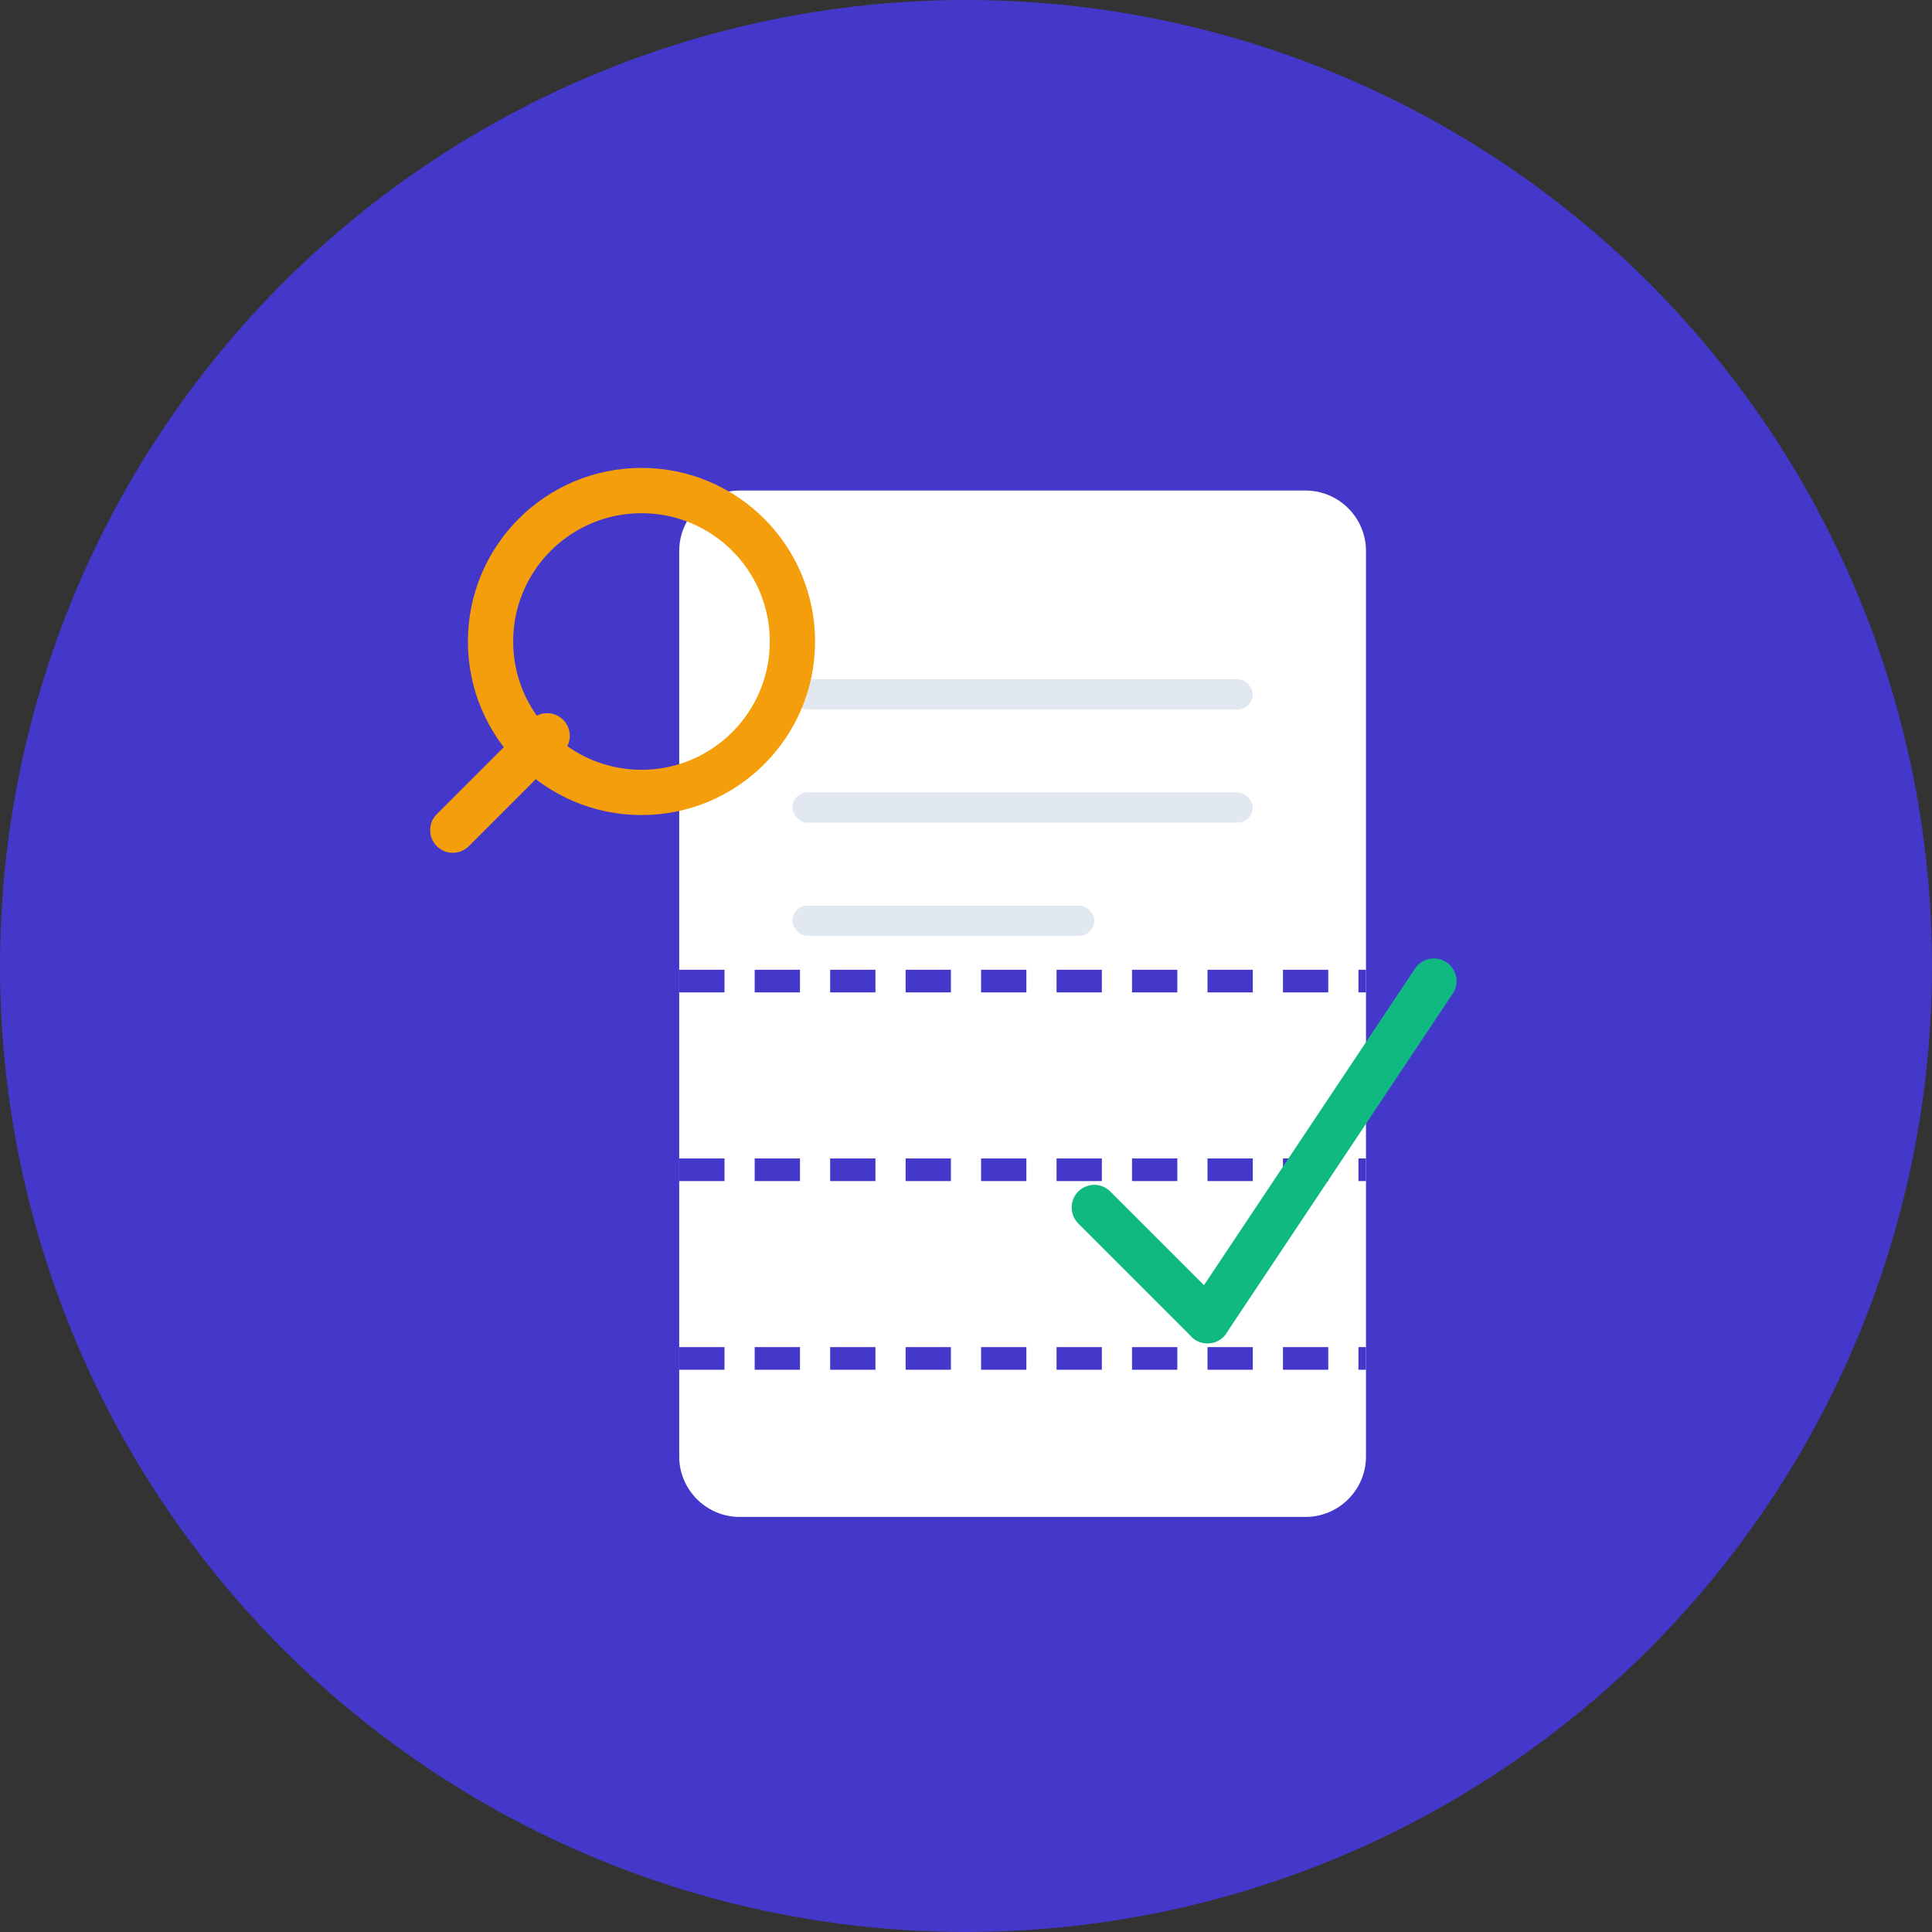 <svg width="512" height="512" viewBox="0 0 512 512" fill="none" xmlns="http://www.w3.org/2000/svg">
  <rect x="0" y="0" width="512" height="512" fill="#333333" stroke="none"/>
  <!-- Background Circle -->
  <circle cx="256" cy="256" r="256" fill="#4338CA"/>
  
  <!-- Document Shape -->
  <path d="M346 130H196C187.2 130 180 137.2 180 146V386C180 394.8 187.2 402 196 402H346C354.8 402 362 394.8 362 386V146C362 137.2 354.8 130 346 130Z" fill="white"/>
  
  <!-- Document Lines -->
  <rect x="210" y="180" width="122" height="8" rx="4" fill="#E2E8F0"/>
  <rect x="210" y="210" width="122" height="8" rx="4" fill="#E2E8F0"/>
  <rect x="210" y="240" width="80" height="8" rx="4" fill="#E2E8F0"/>
  
  <!-- Breaking Lines -->
  <path d="M180 260L362 260" stroke="#4338CA" stroke-width="6" stroke-dasharray="12 8"/>
  <path d="M180 310L362 310" stroke="#4338CA" stroke-width="6" stroke-dasharray="12 8"/>
  <path d="M180 360L362 360" stroke="#4338CA" stroke-width="6" stroke-dasharray="12 8"/>
  
  <!-- Checkmark -->
  <path d="M290 320C290 320 300 330 320 350" stroke="#10B981" stroke-width="12" stroke-linecap="round" stroke-linejoin="round"/>
  <path d="M320 350C320 350 360 290 380 260" stroke="#10B981" stroke-width="12" stroke-linecap="round" stroke-linejoin="round"/>
  
  <!-- Magnifying Glass -->
  <circle cx="170" cy="170" r="40" stroke="#F59E0B" stroke-width="12" fill="none"/>
  <path d="M145 195L120 220" stroke="#F59E0B" stroke-width="12" stroke-linecap="round"/>
</svg> 